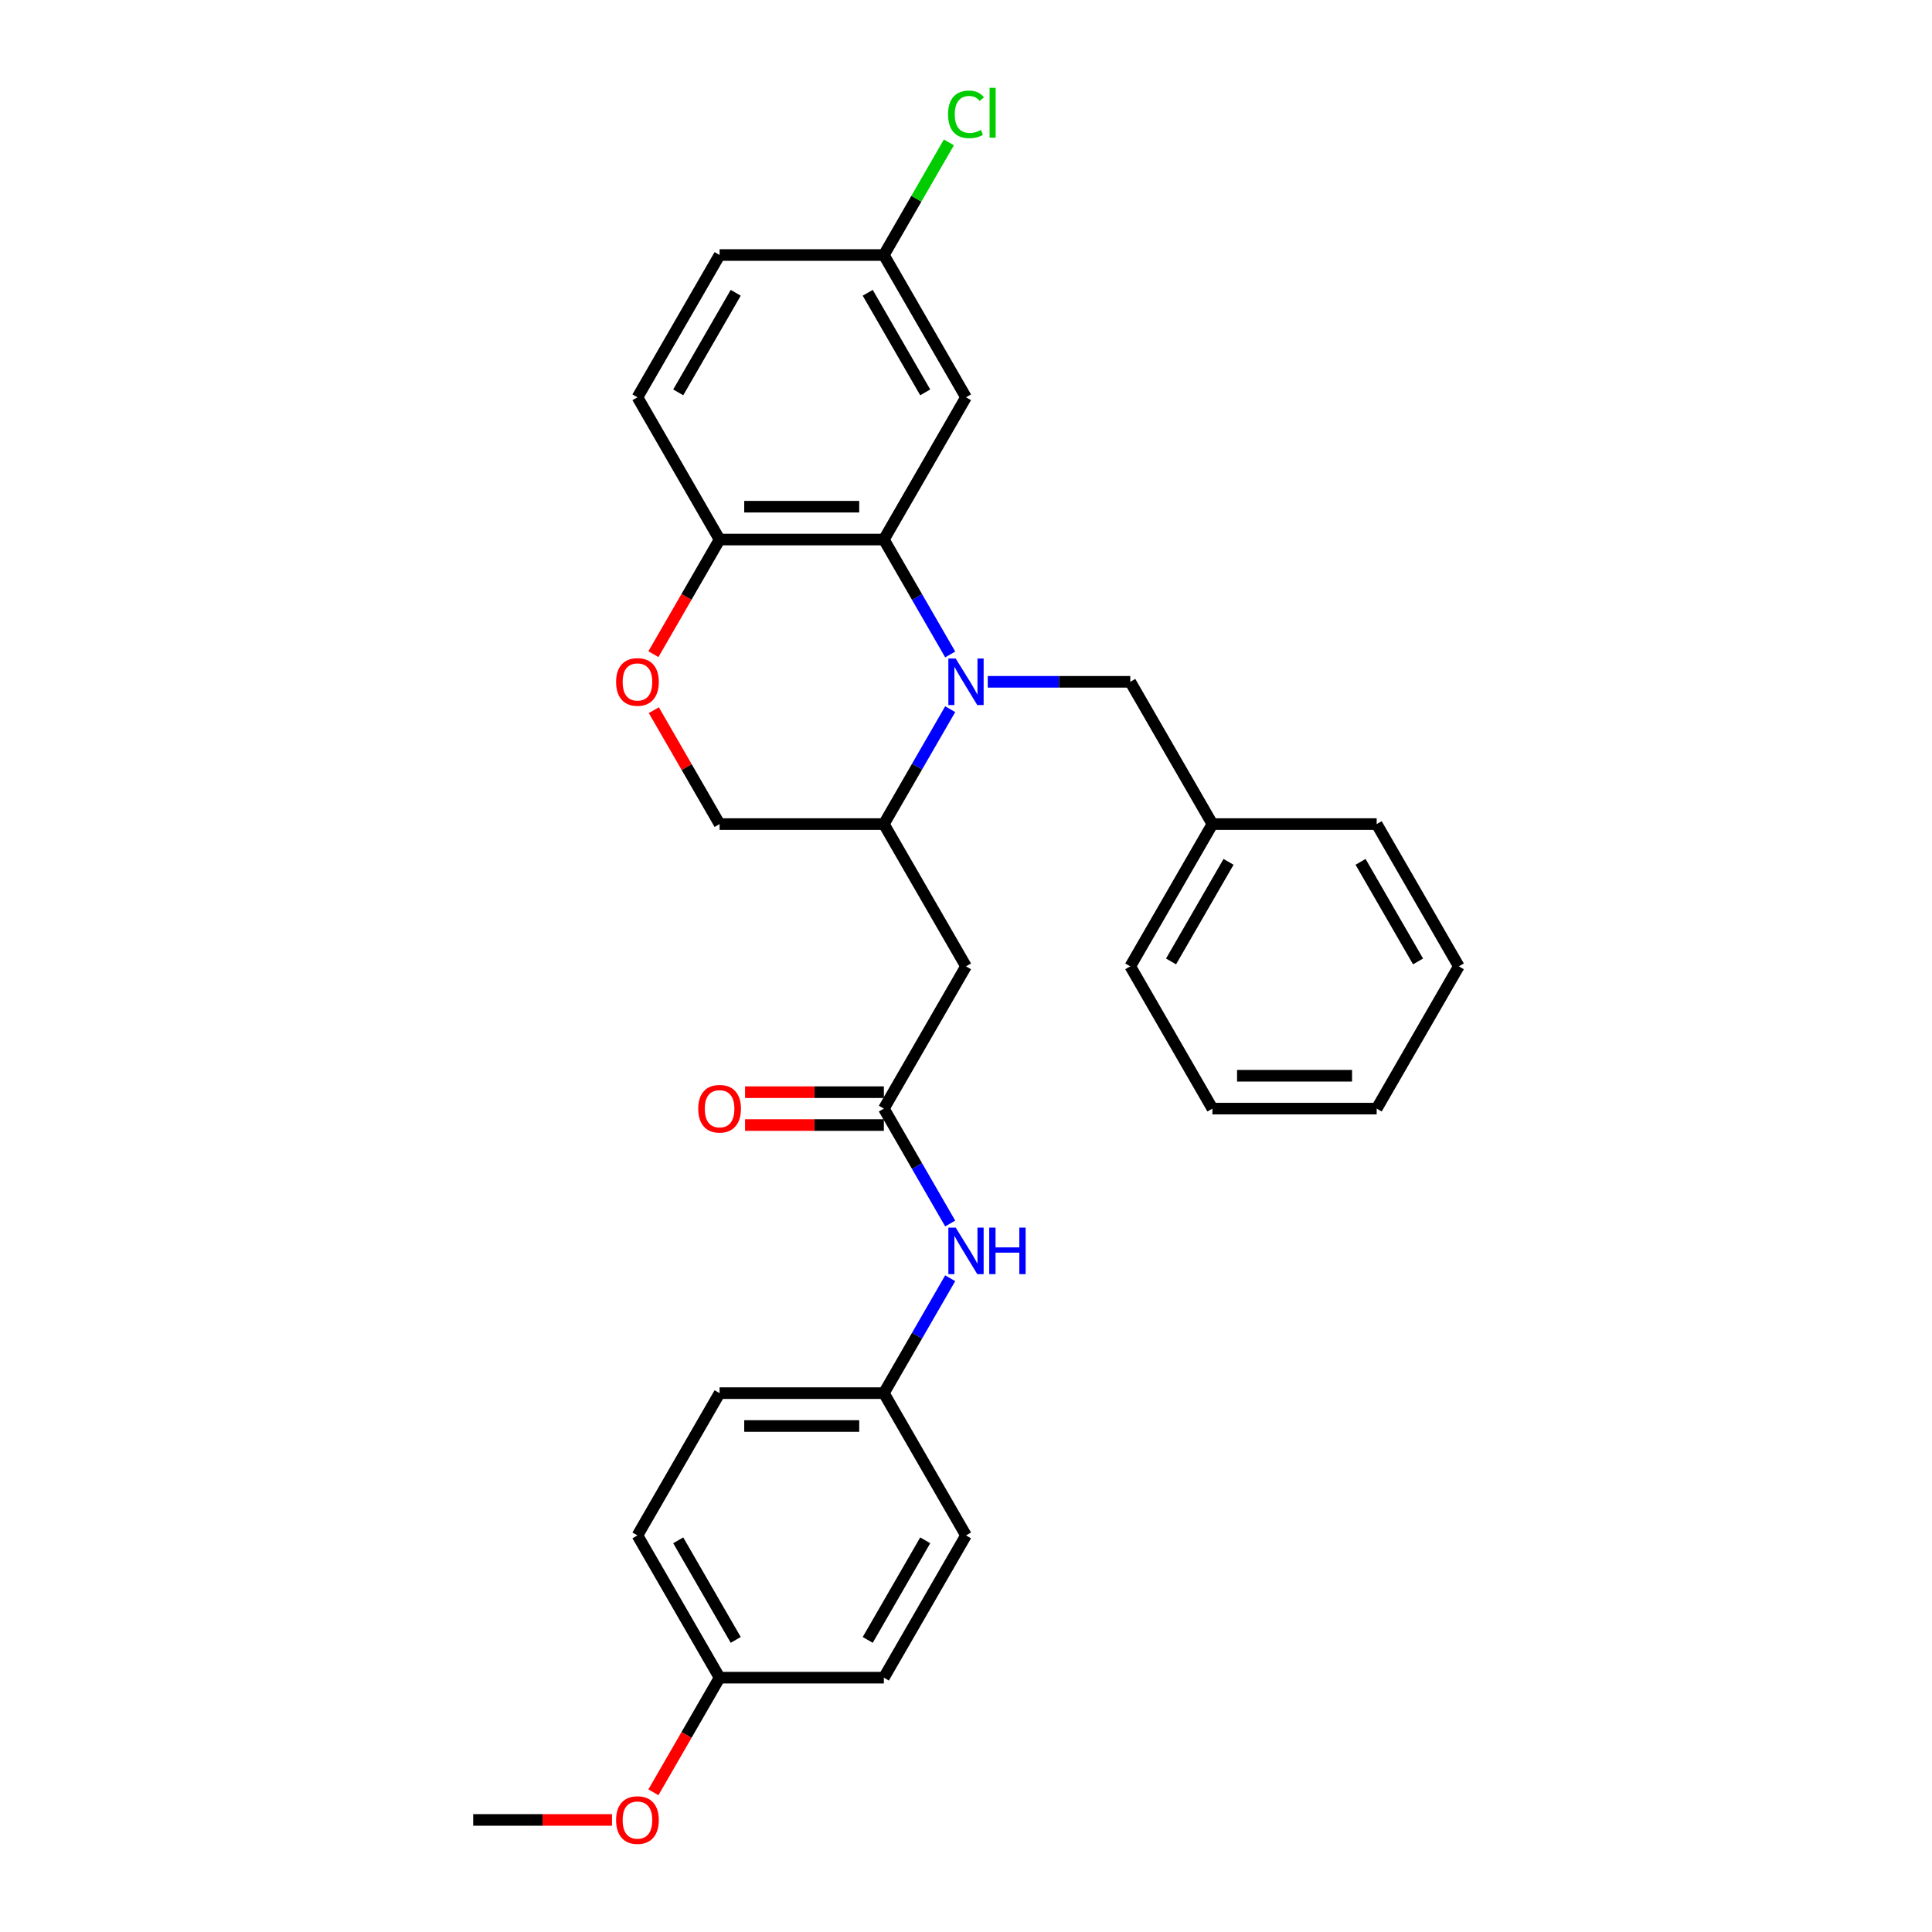 <?xml version='1.0' encoding='iso-8859-1'?>
<svg version='1.1' baseProfile='full'
              xmlns='http://www.w3.org/2000/svg'
                      xmlns:rdkit='http://www.rdkit.org/xml'
                      xmlns:xlink='http://www.w3.org/1999/xlink'
                  xml:space='preserve'
width='1000px' height='1000px' viewBox='0 0 1000 1000'>
<!-- END OF HEADER -->
<rect style='opacity:1.0;fill:#FFFFFF;stroke:none' width='1000' height='1000' x='0' y='0'> </rect>
<path class='bond-0' d='M 491.821,338.741 L 474.654,309.005' style='fill:none;fill-rule:evenodd;stroke:#0000FF;stroke-width:6px;stroke-linecap:butt;stroke-linejoin:miter;stroke-opacity:1' />
<path class='bond-0' d='M 474.654,309.005 L 457.486,279.27' style='fill:none;fill-rule:evenodd;stroke:#000000;stroke-width:6px;stroke-linecap:butt;stroke-linejoin:miter;stroke-opacity:1' />
<path class='bond-1' d='M 491.821,367.072 L 474.654,396.807' style='fill:none;fill-rule:evenodd;stroke:#0000FF;stroke-width:6px;stroke-linecap:butt;stroke-linejoin:miter;stroke-opacity:1' />
<path class='bond-1' d='M 474.654,396.807 L 457.486,426.542' style='fill:none;fill-rule:evenodd;stroke:#000000;stroke-width:6px;stroke-linecap:butt;stroke-linejoin:miter;stroke-opacity:1' />
<path class='bond-7' d='M 511.258,352.906 L 548.143,352.906' style='fill:none;fill-rule:evenodd;stroke:#0000FF;stroke-width:6px;stroke-linecap:butt;stroke-linejoin:miter;stroke-opacity:1' />
<path class='bond-7' d='M 548.143,352.906 L 585.028,352.906' style='fill:none;fill-rule:evenodd;stroke:#000000;stroke-width:6px;stroke-linecap:butt;stroke-linejoin:miter;stroke-opacity:1' />
<path class='bond-5' d='M 457.486,279.27 L 372.458,279.27' style='fill:none;fill-rule:evenodd;stroke:#000000;stroke-width:6px;stroke-linecap:butt;stroke-linejoin:miter;stroke-opacity:1' />
<path class='bond-5' d='M 444.732,262.265 L 385.213,262.265' style='fill:none;fill-rule:evenodd;stroke:#000000;stroke-width:6px;stroke-linecap:butt;stroke-linejoin:miter;stroke-opacity:1' />
<path class='bond-6' d='M 457.486,279.27 L 500,205.634' style='fill:none;fill-rule:evenodd;stroke:#000000;stroke-width:6px;stroke-linecap:butt;stroke-linejoin:miter;stroke-opacity:1' />
<path class='bond-2' d='M 457.486,426.542 L 500,500.179' style='fill:none;fill-rule:evenodd;stroke:#000000;stroke-width:6px;stroke-linecap:butt;stroke-linejoin:miter;stroke-opacity:1' />
<path class='bond-9' d='M 457.486,426.542 L 372.458,426.542' style='fill:none;fill-rule:evenodd;stroke:#000000;stroke-width:6px;stroke-linecap:butt;stroke-linejoin:miter;stroke-opacity:1' />
<path class='bond-3' d='M 500,500.179 L 457.486,573.815' style='fill:none;fill-rule:evenodd;stroke:#000000;stroke-width:6px;stroke-linecap:butt;stroke-linejoin:miter;stroke-opacity:1' />
<path class='bond-8' d='M 457.486,573.815 L 474.654,603.55' style='fill:none;fill-rule:evenodd;stroke:#000000;stroke-width:6px;stroke-linecap:butt;stroke-linejoin:miter;stroke-opacity:1' />
<path class='bond-8' d='M 474.654,603.55 L 491.821,633.285' style='fill:none;fill-rule:evenodd;stroke:#0000FF;stroke-width:6px;stroke-linecap:butt;stroke-linejoin:miter;stroke-opacity:1' />
<path class='bond-10' d='M 457.486,565.312 L 421.562,565.312' style='fill:none;fill-rule:evenodd;stroke:#000000;stroke-width:6px;stroke-linecap:butt;stroke-linejoin:miter;stroke-opacity:1' />
<path class='bond-10' d='M 421.562,565.312 L 385.638,565.312' style='fill:none;fill-rule:evenodd;stroke:#FF0000;stroke-width:6px;stroke-linecap:butt;stroke-linejoin:miter;stroke-opacity:1' />
<path class='bond-10' d='M 457.486,582.317 L 421.562,582.317' style='fill:none;fill-rule:evenodd;stroke:#000000;stroke-width:6px;stroke-linecap:butt;stroke-linejoin:miter;stroke-opacity:1' />
<path class='bond-10' d='M 421.562,582.317 L 385.638,582.317' style='fill:none;fill-rule:evenodd;stroke:#FF0000;stroke-width:6px;stroke-linecap:butt;stroke-linejoin:miter;stroke-opacity:1' />
<path class='bond-4' d='M 338.418,367.582 L 355.438,397.062' style='fill:none;fill-rule:evenodd;stroke:#FF0000;stroke-width:6px;stroke-linecap:butt;stroke-linejoin:miter;stroke-opacity:1' />
<path class='bond-4' d='M 355.438,397.062 L 372.458,426.542' style='fill:none;fill-rule:evenodd;stroke:#000000;stroke-width:6px;stroke-linecap:butt;stroke-linejoin:miter;stroke-opacity:1' />
<path class='bond-29' d='M 338.202,338.605 L 355.33,308.937' style='fill:none;fill-rule:evenodd;stroke:#FF0000;stroke-width:6px;stroke-linecap:butt;stroke-linejoin:miter;stroke-opacity:1' />
<path class='bond-29' d='M 355.33,308.937 L 372.458,279.27' style='fill:none;fill-rule:evenodd;stroke:#000000;stroke-width:6px;stroke-linecap:butt;stroke-linejoin:miter;stroke-opacity:1' />
<path class='bond-11' d='M 372.458,279.27 L 329.945,205.634' style='fill:none;fill-rule:evenodd;stroke:#000000;stroke-width:6px;stroke-linecap:butt;stroke-linejoin:miter;stroke-opacity:1' />
<path class='bond-12' d='M 500,205.634 L 457.486,131.998' style='fill:none;fill-rule:evenodd;stroke:#000000;stroke-width:6px;stroke-linecap:butt;stroke-linejoin:miter;stroke-opacity:1' />
<path class='bond-12' d='M 478.896,203.091 L 449.136,151.546' style='fill:none;fill-rule:evenodd;stroke:#000000;stroke-width:6px;stroke-linecap:butt;stroke-linejoin:miter;stroke-opacity:1' />
<path class='bond-15' d='M 585.028,352.906 L 627.542,426.542' style='fill:none;fill-rule:evenodd;stroke:#000000;stroke-width:6px;stroke-linecap:butt;stroke-linejoin:miter;stroke-opacity:1' />
<path class='bond-13' d='M 491.821,661.616 L 474.654,691.352' style='fill:none;fill-rule:evenodd;stroke:#0000FF;stroke-width:6px;stroke-linecap:butt;stroke-linejoin:miter;stroke-opacity:1' />
<path class='bond-13' d='M 474.654,691.352 L 457.486,721.087' style='fill:none;fill-rule:evenodd;stroke:#000000;stroke-width:6px;stroke-linecap:butt;stroke-linejoin:miter;stroke-opacity:1' />
<path class='bond-30' d='M 329.945,205.634 L 372.458,131.998' style='fill:none;fill-rule:evenodd;stroke:#000000;stroke-width:6px;stroke-linecap:butt;stroke-linejoin:miter;stroke-opacity:1' />
<path class='bond-30' d='M 351.049,203.091 L 380.809,151.546' style='fill:none;fill-rule:evenodd;stroke:#000000;stroke-width:6px;stroke-linecap:butt;stroke-linejoin:miter;stroke-opacity:1' />
<path class='bond-16' d='M 457.486,131.998 L 372.458,131.998' style='fill:none;fill-rule:evenodd;stroke:#000000;stroke-width:6px;stroke-linecap:butt;stroke-linejoin:miter;stroke-opacity:1' />
<path class='bond-17' d='M 457.486,131.998 L 474.315,102.849' style='fill:none;fill-rule:evenodd;stroke:#000000;stroke-width:6px;stroke-linecap:butt;stroke-linejoin:miter;stroke-opacity:1' />
<path class='bond-17' d='M 474.315,102.849 L 491.144,73.701' style='fill:none;fill-rule:evenodd;stroke:#00CC00;stroke-width:6px;stroke-linecap:butt;stroke-linejoin:miter;stroke-opacity:1' />
<path class='bond-18' d='M 457.486,721.087 L 500,794.723' style='fill:none;fill-rule:evenodd;stroke:#000000;stroke-width:6px;stroke-linecap:butt;stroke-linejoin:miter;stroke-opacity:1' />
<path class='bond-19' d='M 457.486,721.087 L 372.458,721.087' style='fill:none;fill-rule:evenodd;stroke:#000000;stroke-width:6px;stroke-linecap:butt;stroke-linejoin:miter;stroke-opacity:1' />
<path class='bond-19' d='M 444.732,738.093 L 385.213,738.093' style='fill:none;fill-rule:evenodd;stroke:#000000;stroke-width:6px;stroke-linecap:butt;stroke-linejoin:miter;stroke-opacity:1' />
<path class='bond-14' d='M 372.458,868.359 L 329.945,794.723' style='fill:none;fill-rule:evenodd;stroke:#000000;stroke-width:6px;stroke-linecap:butt;stroke-linejoin:miter;stroke-opacity:1' />
<path class='bond-14' d='M 380.809,848.811 L 351.049,797.266' style='fill:none;fill-rule:evenodd;stroke:#000000;stroke-width:6px;stroke-linecap:butt;stroke-linejoin:miter;stroke-opacity:1' />
<path class='bond-22' d='M 372.458,868.359 L 355.33,898.026' style='fill:none;fill-rule:evenodd;stroke:#000000;stroke-width:6px;stroke-linecap:butt;stroke-linejoin:miter;stroke-opacity:1' />
<path class='bond-22' d='M 355.33,898.026 L 338.202,927.694' style='fill:none;fill-rule:evenodd;stroke:#FF0000;stroke-width:6px;stroke-linecap:butt;stroke-linejoin:miter;stroke-opacity:1' />
<path class='bond-32' d='M 372.458,868.359 L 457.486,868.359' style='fill:none;fill-rule:evenodd;stroke:#000000;stroke-width:6px;stroke-linecap:butt;stroke-linejoin:miter;stroke-opacity:1' />
<path class='bond-23' d='M 627.542,426.542 L 585.028,500.179' style='fill:none;fill-rule:evenodd;stroke:#000000;stroke-width:6px;stroke-linecap:butt;stroke-linejoin:miter;stroke-opacity:1' />
<path class='bond-23' d='M 635.892,446.091 L 606.132,497.636' style='fill:none;fill-rule:evenodd;stroke:#000000;stroke-width:6px;stroke-linecap:butt;stroke-linejoin:miter;stroke-opacity:1' />
<path class='bond-24' d='M 627.542,426.542 L 712.569,426.542' style='fill:none;fill-rule:evenodd;stroke:#000000;stroke-width:6px;stroke-linecap:butt;stroke-linejoin:miter;stroke-opacity:1' />
<path class='bond-21' d='M 500,794.723 L 457.486,868.359' style='fill:none;fill-rule:evenodd;stroke:#000000;stroke-width:6px;stroke-linecap:butt;stroke-linejoin:miter;stroke-opacity:1' />
<path class='bond-21' d='M 478.896,797.266 L 449.136,848.811' style='fill:none;fill-rule:evenodd;stroke:#000000;stroke-width:6px;stroke-linecap:butt;stroke-linejoin:miter;stroke-opacity:1' />
<path class='bond-20' d='M 372.458,721.087 L 329.945,794.723' style='fill:none;fill-rule:evenodd;stroke:#000000;stroke-width:6px;stroke-linecap:butt;stroke-linejoin:miter;stroke-opacity:1' />
<path class='bond-25' d='M 316.765,941.995 L 280.841,941.995' style='fill:none;fill-rule:evenodd;stroke:#FF0000;stroke-width:6px;stroke-linecap:butt;stroke-linejoin:miter;stroke-opacity:1' />
<path class='bond-25' d='M 280.841,941.995 L 244.917,941.995' style='fill:none;fill-rule:evenodd;stroke:#000000;stroke-width:6px;stroke-linecap:butt;stroke-linejoin:miter;stroke-opacity:1' />
<path class='bond-26' d='M 585.028,500.179 L 627.542,573.815' style='fill:none;fill-rule:evenodd;stroke:#000000;stroke-width:6px;stroke-linecap:butt;stroke-linejoin:miter;stroke-opacity:1' />
<path class='bond-27' d='M 712.569,426.542 L 755.083,500.179' style='fill:none;fill-rule:evenodd;stroke:#000000;stroke-width:6px;stroke-linecap:butt;stroke-linejoin:miter;stroke-opacity:1' />
<path class='bond-27' d='M 704.219,446.091 L 733.979,497.636' style='fill:none;fill-rule:evenodd;stroke:#000000;stroke-width:6px;stroke-linecap:butt;stroke-linejoin:miter;stroke-opacity:1' />
<path class='bond-31' d='M 627.542,573.815 L 712.569,573.815' style='fill:none;fill-rule:evenodd;stroke:#000000;stroke-width:6px;stroke-linecap:butt;stroke-linejoin:miter;stroke-opacity:1' />
<path class='bond-31' d='M 640.296,556.809 L 699.815,556.809' style='fill:none;fill-rule:evenodd;stroke:#000000;stroke-width:6px;stroke-linecap:butt;stroke-linejoin:miter;stroke-opacity:1' />
<path class='bond-28' d='M 755.083,500.179 L 712.569,573.815' style='fill:none;fill-rule:evenodd;stroke:#000000;stroke-width:6px;stroke-linecap:butt;stroke-linejoin:miter;stroke-opacity:1' />
<path  class='atom-0' d='M 494.677 340.866
L 502.568 353.621
Q 503.35 354.879, 504.609 357.158
Q 505.867 359.436, 505.935 359.572
L 505.935 340.866
L 509.132 340.866
L 509.132 364.946
L 505.833 364.946
L 497.364 351.002
Q 496.378 349.369, 495.323 347.499
Q 494.303 345.628, 493.997 345.05
L 493.997 364.946
L 490.868 364.946
L 490.868 340.866
L 494.677 340.866
' fill='#0000FF'/>
<path  class='atom-5' d='M 318.891 352.974
Q 318.891 347.192, 321.748 343.961
Q 324.605 340.73, 329.945 340.73
Q 335.284 340.73, 338.141 343.961
Q 340.998 347.192, 340.998 352.974
Q 340.998 358.824, 338.107 362.157
Q 335.216 365.456, 329.945 365.456
Q 324.639 365.456, 321.748 362.157
Q 318.891 358.858, 318.891 352.974
M 329.945 362.735
Q 333.618 362.735, 335.59 360.287
Q 337.597 357.804, 337.597 352.974
Q 337.597 348.247, 335.59 345.866
Q 333.618 343.451, 329.945 343.451
Q 326.271 343.451, 324.265 345.832
Q 322.292 348.213, 322.292 352.974
Q 322.292 357.838, 324.265 360.287
Q 326.271 362.735, 329.945 362.735
' fill='#FF0000'/>
<path  class='atom-9' d='M 494.677 635.411
L 502.568 648.165
Q 503.35 649.423, 504.609 651.702
Q 505.867 653.981, 505.935 654.117
L 505.935 635.411
L 509.132 635.411
L 509.132 659.491
L 505.833 659.491
L 497.364 645.546
Q 496.378 643.914, 495.323 642.043
Q 494.303 640.172, 493.997 639.594
L 493.997 659.491
L 490.868 659.491
L 490.868 635.411
L 494.677 635.411
' fill='#0000FF'/>
<path  class='atom-9' d='M 512.023 635.411
L 515.288 635.411
L 515.288 645.648
L 527.6 645.648
L 527.6 635.411
L 530.865 635.411
L 530.865 659.491
L 527.6 659.491
L 527.6 648.369
L 515.288 648.369
L 515.288 659.491
L 512.023 659.491
L 512.023 635.411
' fill='#0000FF'/>
<path  class='atom-11' d='M 361.405 573.883
Q 361.405 568.101, 364.262 564.87
Q 367.119 561.639, 372.458 561.639
Q 377.798 561.639, 380.655 564.87
Q 383.512 568.101, 383.512 573.883
Q 383.512 579.733, 380.621 583.066
Q 377.73 586.365, 372.458 586.365
Q 367.153 586.365, 364.262 583.066
Q 361.405 579.767, 361.405 573.883
M 372.458 583.644
Q 376.132 583.644, 378.104 581.195
Q 380.111 578.712, 380.111 573.883
Q 380.111 569.155, 378.104 566.774
Q 376.132 564.36, 372.458 564.36
Q 368.785 564.36, 366.779 566.74
Q 364.806 569.121, 364.806 573.883
Q 364.806 578.746, 366.779 581.195
Q 368.785 583.644, 372.458 583.644
' fill='#FF0000'/>
<path  class='atom-18' d='M 490.715 59.195
Q 490.715 53.209, 493.504 50.08
Q 496.327 46.917, 501.667 46.917
Q 506.632 46.917, 509.285 50.42
L 507.04 52.257
Q 505.102 49.706, 501.667 49.706
Q 498.027 49.706, 496.089 52.155
Q 494.184 54.569, 494.184 59.195
Q 494.184 63.957, 496.157 66.405
Q 498.163 68.854, 502.041 68.854
Q 504.694 68.854, 507.789 67.256
L 508.741 69.806
Q 507.482 70.623, 505.578 71.099
Q 503.673 71.575, 501.565 71.575
Q 496.327 71.575, 493.504 68.378
Q 490.715 65.181, 490.715 59.195
' fill='#00CC00'/>
<path  class='atom-18' d='M 512.21 45.455
L 515.339 45.455
L 515.339 71.269
L 512.21 71.269
L 512.21 45.455
' fill='#00CC00'/>
<path  class='atom-23' d='M 318.891 942.063
Q 318.891 936.282, 321.748 933.05
Q 324.605 929.819, 329.945 929.819
Q 335.284 929.819, 338.141 933.05
Q 340.998 936.282, 340.998 942.063
Q 340.998 947.913, 338.107 951.246
Q 335.216 954.545, 329.945 954.545
Q 324.639 954.545, 321.748 951.246
Q 318.891 947.947, 318.891 942.063
M 329.945 951.825
Q 333.618 951.825, 335.59 949.376
Q 337.597 946.893, 337.597 942.063
Q 337.597 937.336, 335.59 934.955
Q 333.618 932.54, 329.945 932.54
Q 326.271 932.54, 324.265 934.921
Q 322.292 937.302, 322.292 942.063
Q 322.292 946.927, 324.265 949.376
Q 326.271 951.825, 329.945 951.825
' fill='#FF0000'/>
</svg>

